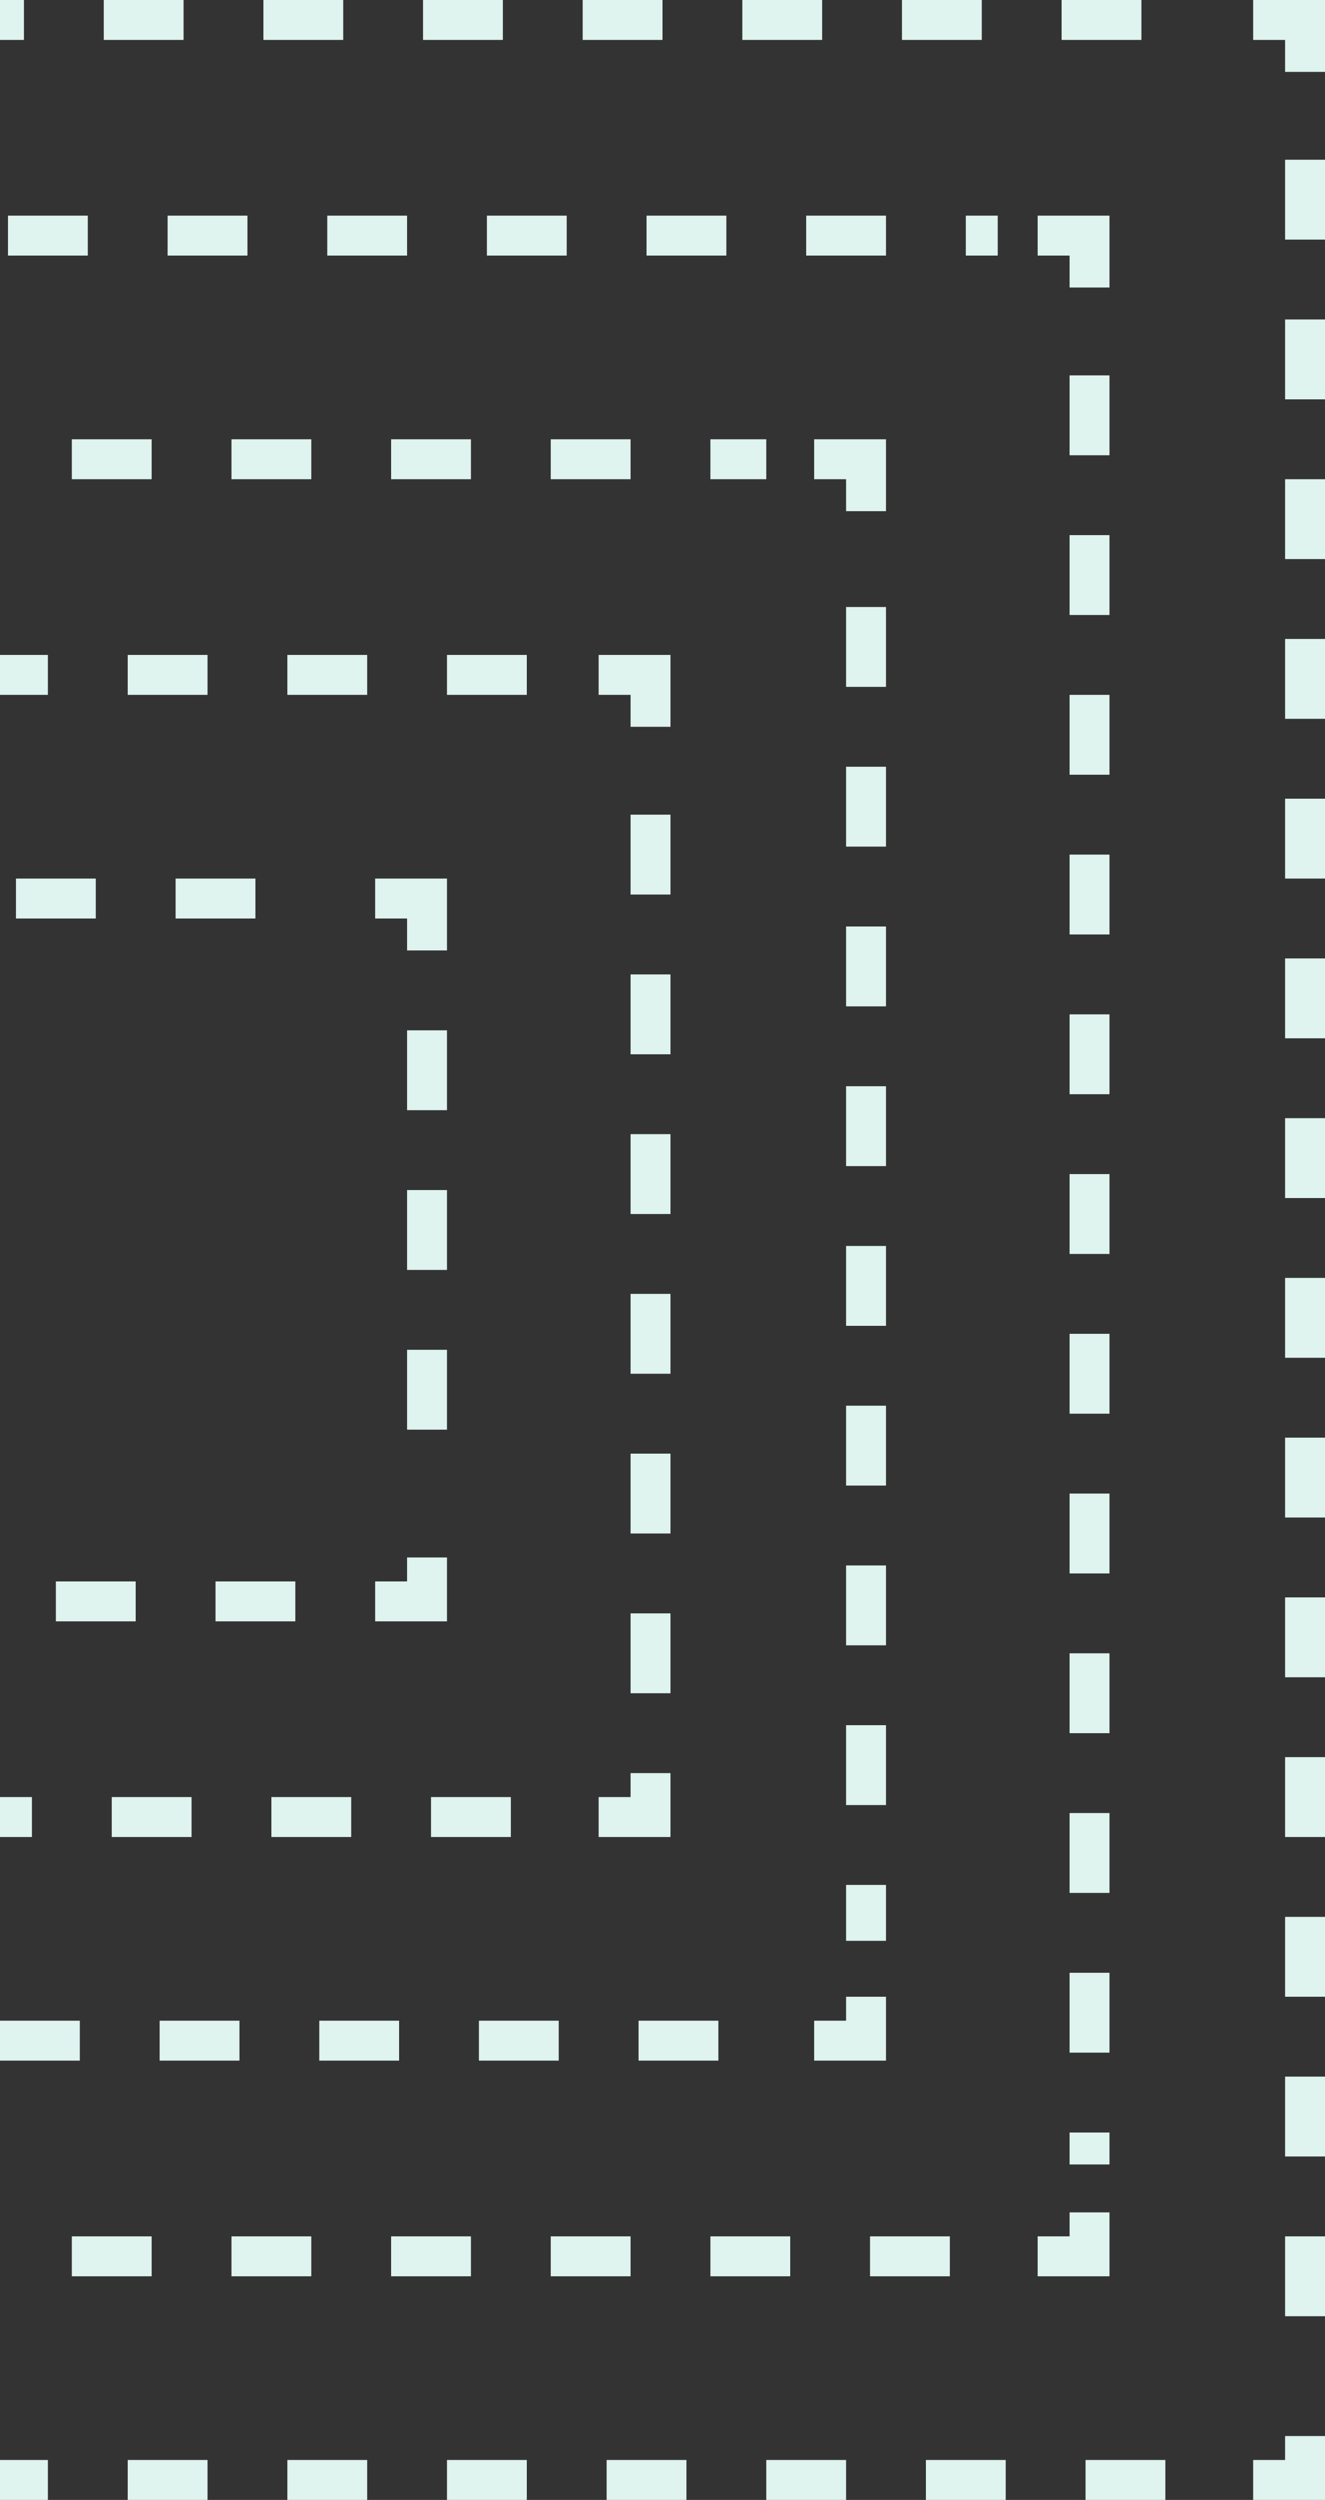 <svg xmlns="http://www.w3.org/2000/svg" viewBox="0 0 332 626" width="332" height="626"><rect x="0" y="0" width="332" height="626" fill="#333333" stroke="none"/><defs><clipPath clipPathUnits="userSpaceOnUse" id="cp1"><path d="M-294 0L332 0L332 626L-294 626Z"></path></clipPath></defs><style>		tspan { white-space:pre }		.shp0 { fill: none;stroke: #dff3ef;stroke-width: 10 } 		.shp1 { fill: none;stroke: #dff3ef;stroke-width: 10;stroke-dasharray: 20,20 } 	</style><g id="Page 1" clip-path="url(#cp1)"><path id="Path 1" class="shp0" d="M327 610L327 621L314 621"></path><path id="Path 2" class="shp1" d="M292 621L-266 621"></path><path id="Path 3" class="shp0" d="M-278 621L-289 621L-289 610"></path><path id="Path 4" class="shp1" d="M-289 586L-289 28"></path><path id="Path 5" class="shp0" d="M-289 18L-289 5L-278 5"></path><path id="Path 6" class="shp1" d="M-254 5L304 5"></path><path id="Path 7" class="shp0" d="M314 5L327 5L327 18"></path><path id="Path 8" class="shp1" d="M327 40L327 598"></path><path id="Path 9" class="shp0" d="M273 554L273 565L260 565"></path><path id="Path 10" class="shp1" d="M238 565L-210 565"></path><path id="Path 11" class="shp0" d="M-222 565L-233 565L-233 554"></path><path id="Path 12" class="shp1" d="M-233 530L-233 82"></path><path id="Path 13" class="shp0" d="M-233 72L-233 59L-222 59"></path><path id="Path 14" class="shp1" d="M-198 59L250 59"></path><path id="Path 15" class="shp0" d="M260 59L273 59L273 72"></path><path id="Path 16" class="shp1" d="M273 94L273 542"></path><path id="Path 17" class="shp0" d="M217 500L217 511L204 511"></path><path id="Path 18" class="shp1" d="M180 511L-154 511"></path><path id="Path 19" class="shp0" d="M-168 511L-179 511L-179 500"></path><path id="Path 20" class="shp1" d="M-179 474L-179 140"></path><path id="Path 21" class="shp0" d="M-179 128L-179 115L-168 115"></path><path id="Path 22" class="shp1" d="M-142 115L192 115"></path><path id="Path 23" class="shp0" d="M204 115L217 115L217 128"></path><path id="Path 24" class="shp1" d="M217 152L217 486"></path><path id="Path 25" class="shp0" d="M163 444L163 455L150 455"></path><path id="Path 26" class="shp1" d="M128 455L-100 455"></path><path id="Path 27" class="shp0" d="M-112 455L-123 455L-123 444"></path><path id="Path 28" class="shp1" d="M-123 420L-123 192"></path><path id="Path 29" class="shp0" d="M-123 182L-123 169L-112 169"></path><path id="Path 30" class="shp1" d="M-88 169L140 169"></path><path id="Path 31" class="shp0" d="M150 169L163 169L163 182"></path><path id="Path 32" class="shp1" d="M163 204L163 432"></path><path id="Path 33" class="shp0" d="M107 390L107 401L94 401"></path><path id="Path 34" class="shp1" d="M74 401L-46 401"></path><path id="Path 35" class="shp0" d="M-58 401L-69 401L-69 390"></path><path id="Path 36" class="shp1" d="M-69 368L-69 248"></path><path id="Path 37" class="shp0" d="M-69 238L-69 225L-58 225"></path><path id="Path 38" class="shp1" d="M-36 225L84 225"></path><path id="Path 39" class="shp0" d="M94 225L107 225L107 238"></path><path id="Path 40" class="shp1" d="M107 258L107 378"></path></g></svg>